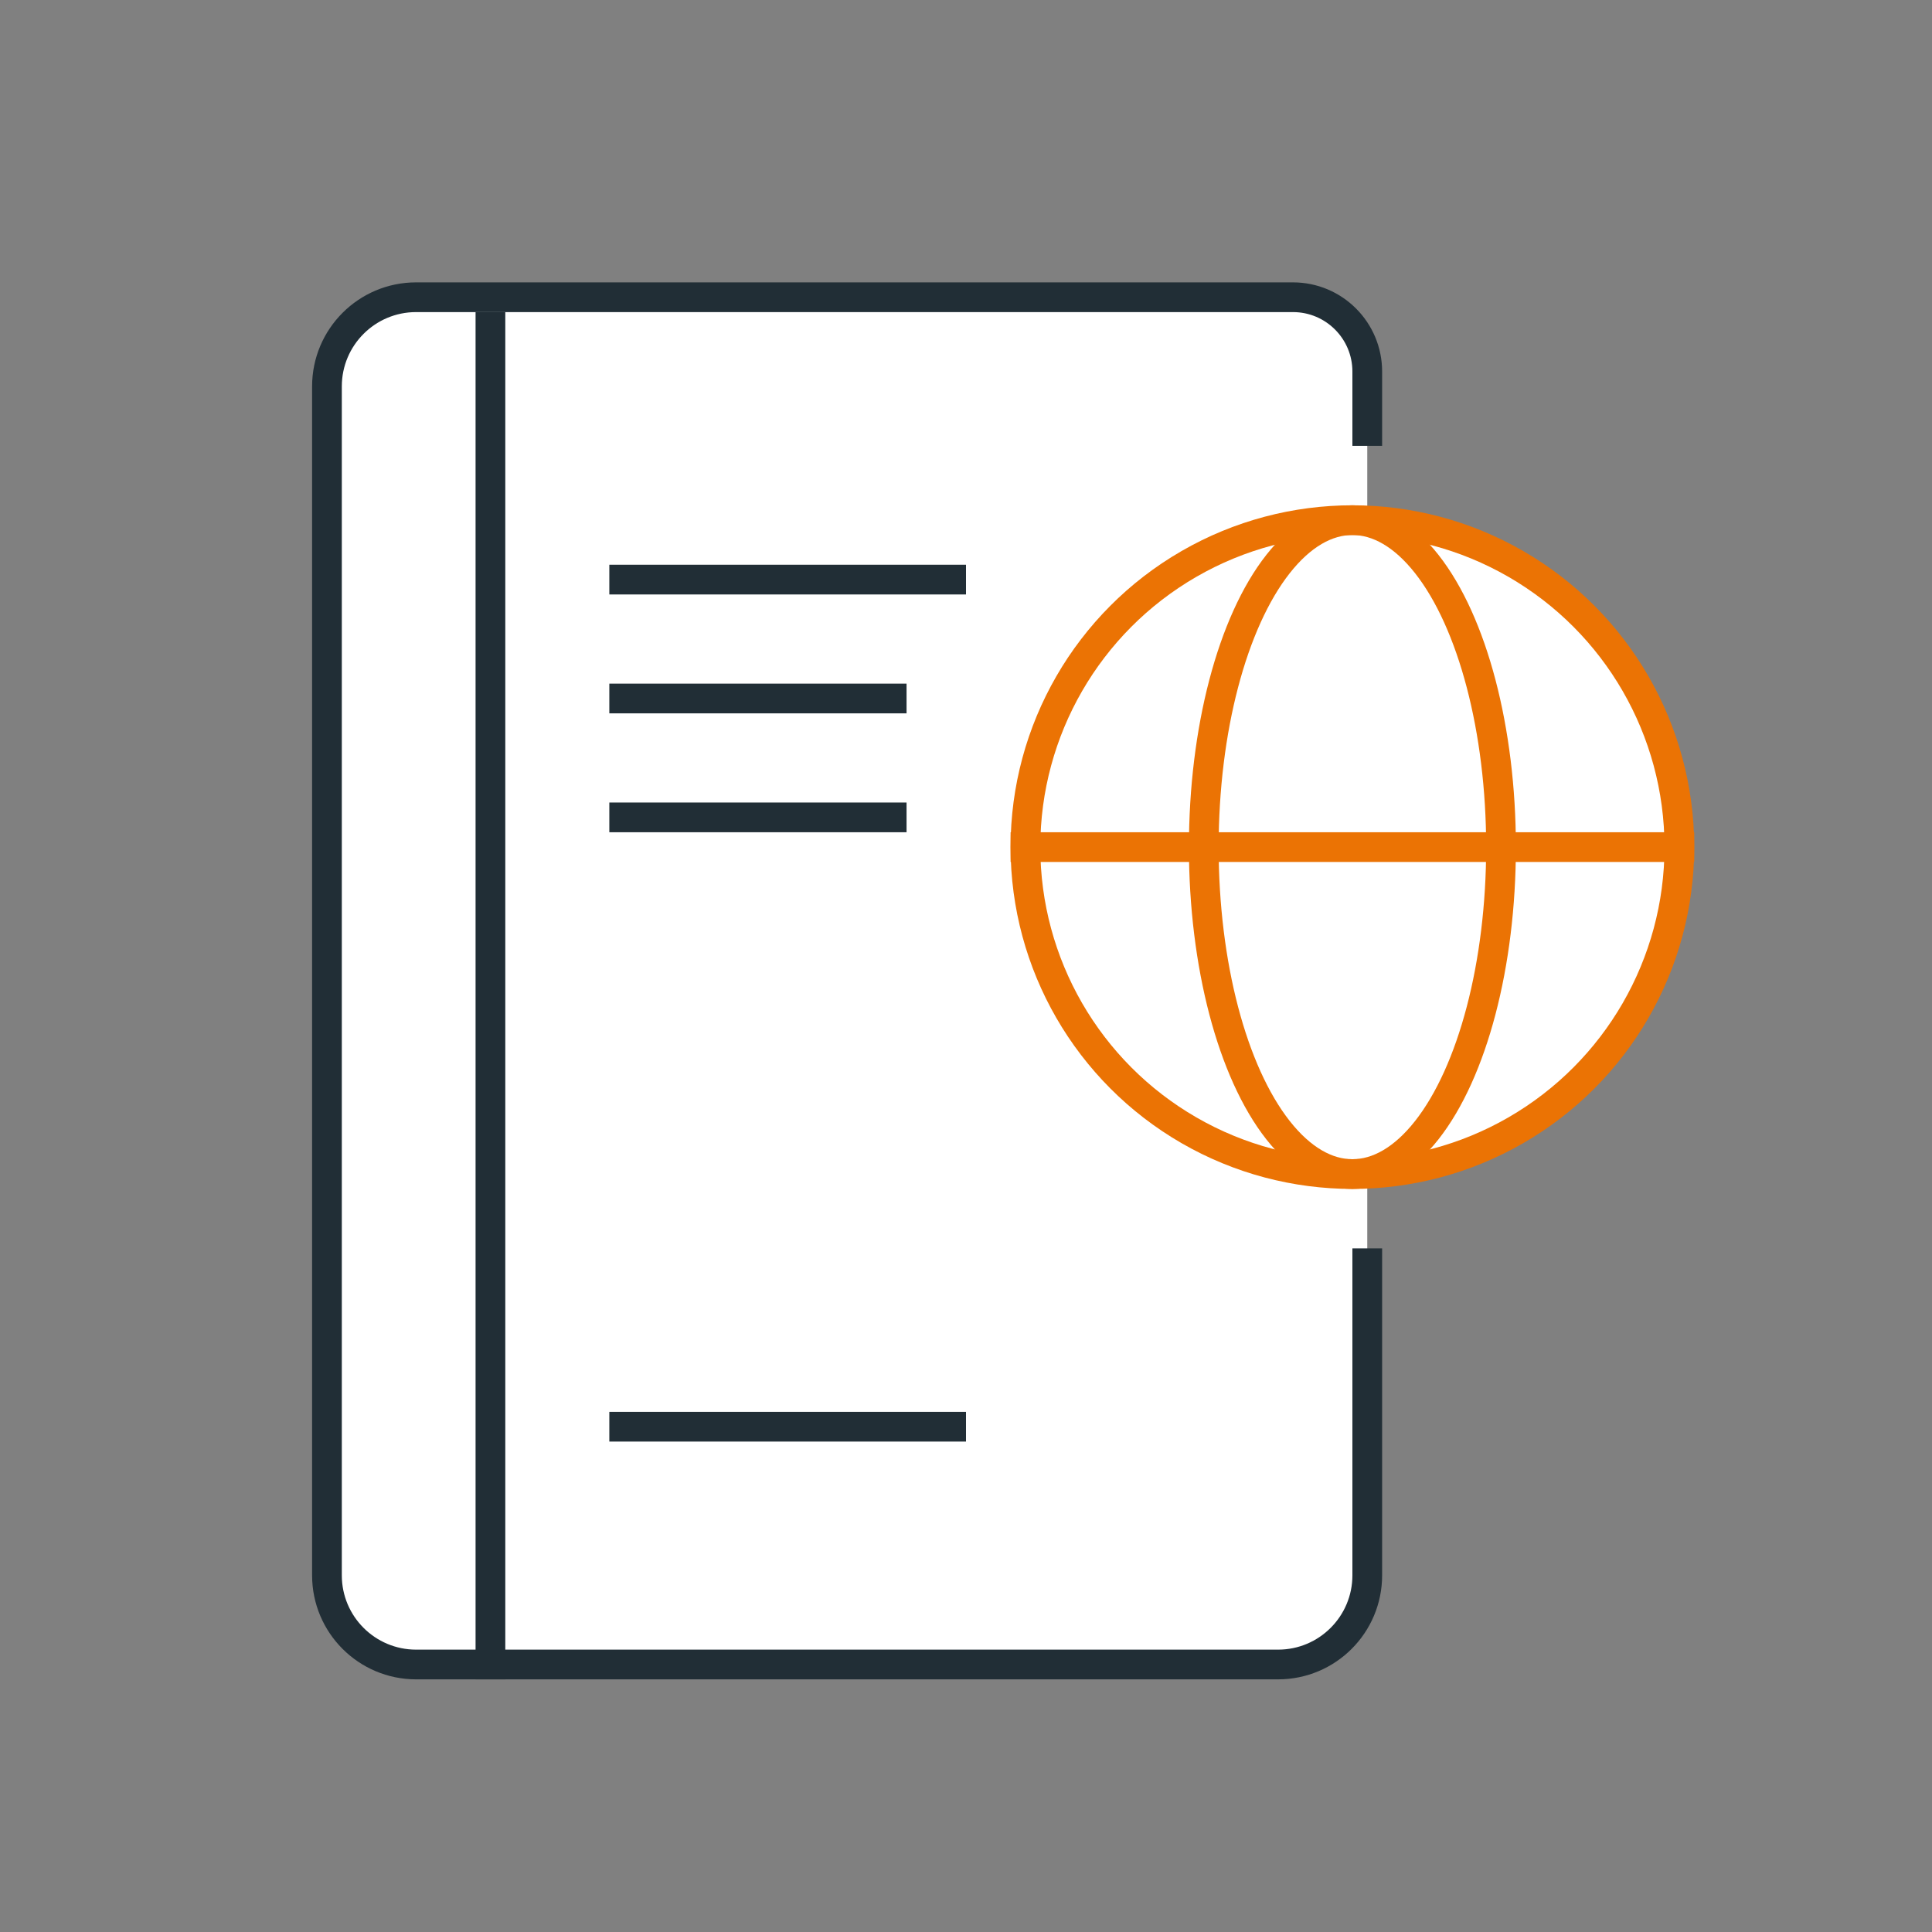 <svg xmlns="http://www.w3.org/2000/svg" width="65" height="65" viewBox="0 0 65 65">
  <rect x="0" y="0" width="65" height="65" fill="#808080" stroke="none"/>
  <g fill="none" fill-rule="evenodd">
    <path fill="#FFF" stroke="#212E36" d="M11,24 L11,13 C11,11.343 12.343,10 14,10 L43,10 C44.657,10 46,11.343 46,13 L46,53 C46,54.657 44.657,56 43,56 L13.5,56 C12.119,56 11,54.881 11,53.5 L11,51" transform="rotate(180 28.5 33)"/>
    <g stroke="#EB7304" transform="translate(34 17)">
      <circle cx="11.5" cy="11.5" r="11" fill="#FFF"/>
      <ellipse cx="11.5" cy="11.5" rx="5" ry="11"/>
      <line x1=".5" x2="22.5" y1="11.5" y2="11.5" stroke-linecap="square"/>
    </g>
    <line x1="16.5" x2="16.5" y1="10.5" y2="56.5" stroke="#212E36"/>
    <line x1="21" x2="30" y1="23.5" y2="23.5" stroke="#212E36" stroke-linecap="square"/>
    <line x1="21" x2="30" y1="27.5" y2="27.5" stroke="#212E36" stroke-linecap="square"/>
    <line x1="21" x2="32" y1="19.5" y2="19.5" stroke="#212E36" stroke-linecap="square"/>
    <line x1="21" x2="32" y1="48" y2="48" stroke="#212E36" stroke-linecap="square"/>
  </g>
</svg>
